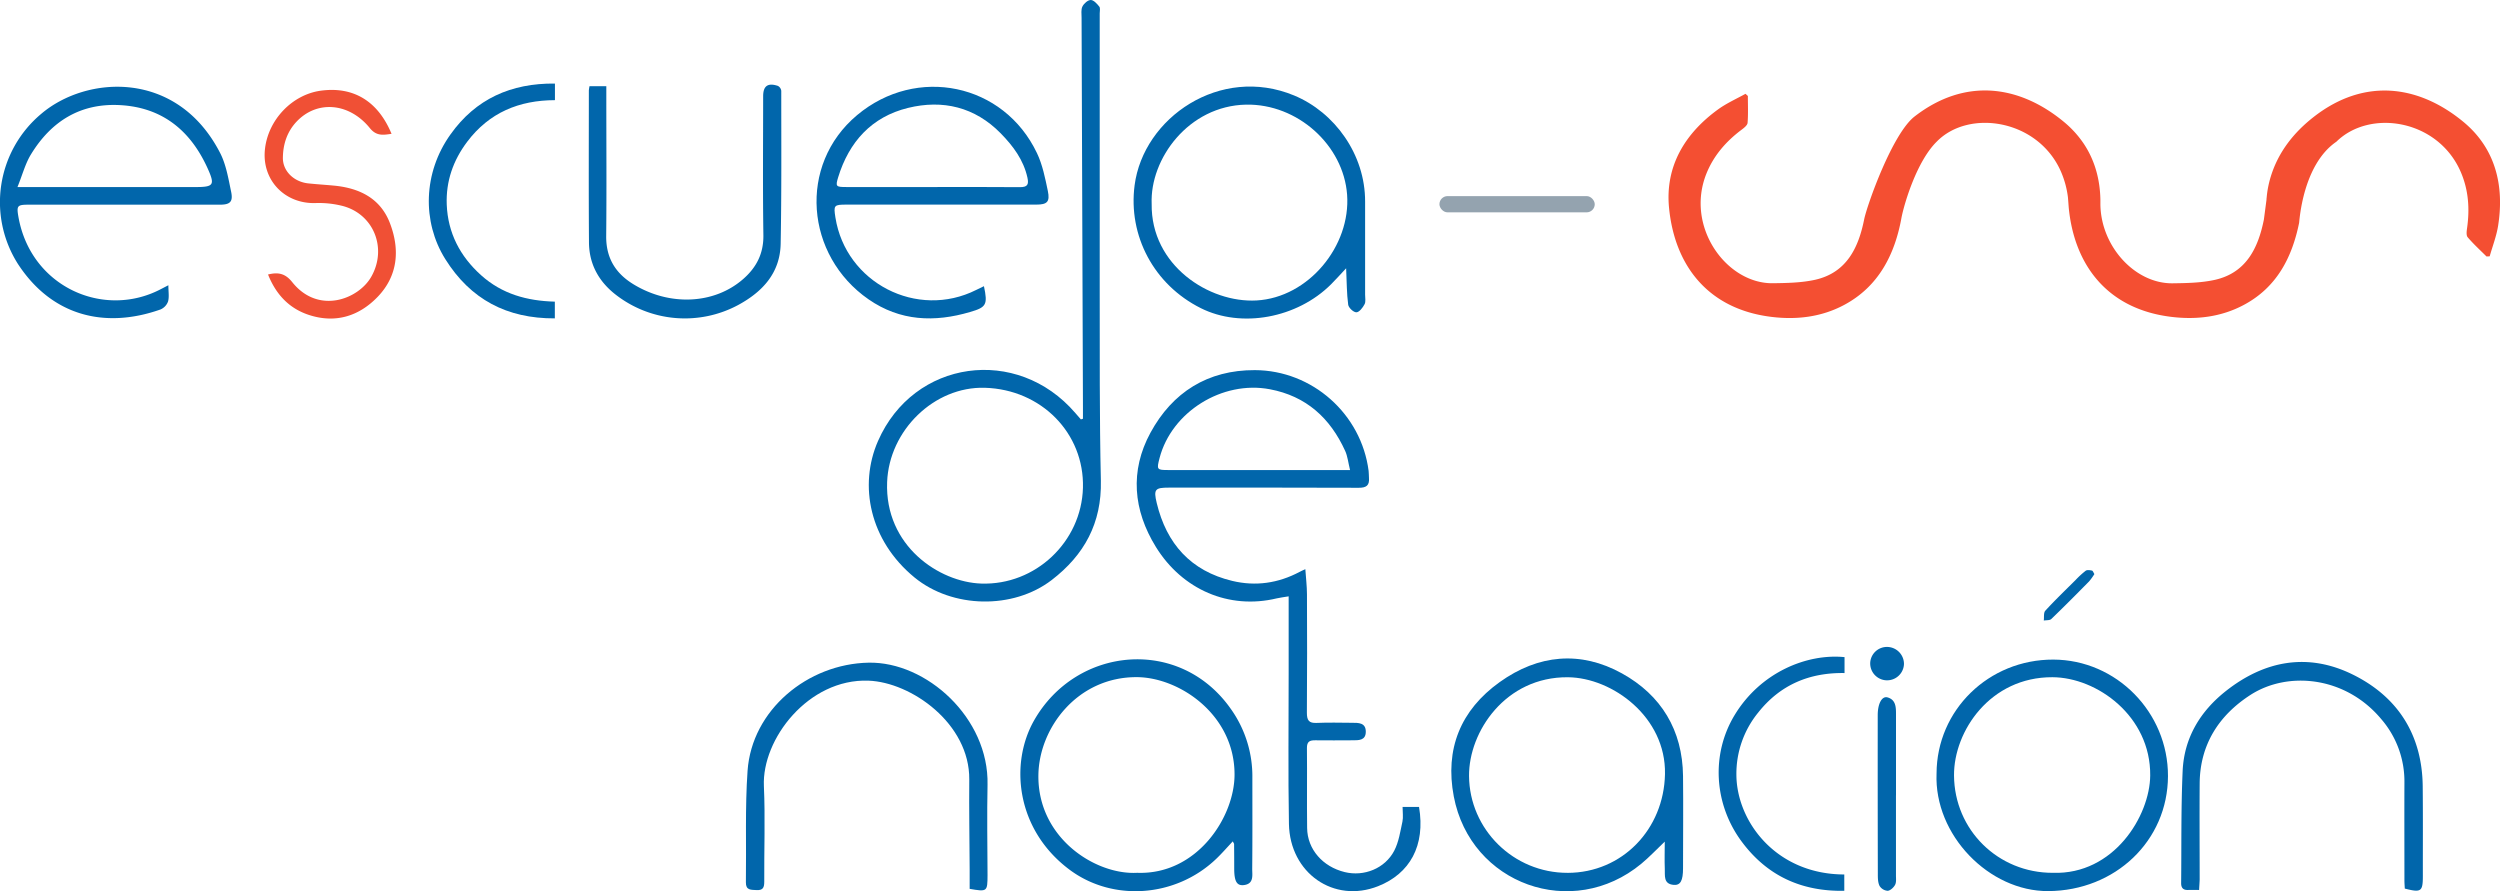 <svg id="Capa_1" data-name="Capa 1" xmlns="http://www.w3.org/2000/svg" viewBox="0 0 1422.85 507.22"><defs><style>.cls-1{fill:#f05035;}.cls-2{fill:#0166ab;}.cls-3{fill:#f44f32;}.cls-4{fill:#94a3af;}</style></defs><title>logo_escuela_de_natacion_omi</title><path class="cls-1" d="M152.55,156.23c6.31-1.57,10.08-.26,13.8,4.38,14.87,18.56,37.54,9.66,44.83-2.89,9.53-16.43,1.37-36.44-17-40.7a54.54,54.54,0,0,0-14.33-1.46c-17.72.7-31-13.1-29.05-30.68,1.83-16.75,15.47-31,31.73-33.26,18.56-2.52,32.57,5.87,40.31,24.53-4.71.72-8.6,1.38-12.32-3.22-11.79-14.57-30.13-16-41.73-3.7C163.36,75,161.1,82.1,161,89.77s6.33,13.75,14.44,14.6c4.8.51,9.62.8,14.43,1.25,14.59,1.36,26.65,7.15,32.1,21.51,5.71,15,4.51,29.87-7.09,41.88-10.73,11.1-24.21,15.2-39.32,10.15C164.46,175.43,157.05,167.53,152.55,156.23Z" transform="translate(0 0)"/><path class="cls-2" d="M742.92,323.94c.34,5,.91,9.61.93,14.22.09,22.49.14,45-.05,67.49,0,4.31,1.14,6,5.59,5.79,6.65-.29,13.33-.12,20-.07,3.71,0,8-.15,7.94,5.15-.05,5-4.12,4.81-7.7,4.81-7,0-14,.12-21,0-3.24-.06-4.84.71-4.8,4.43.16,15.16-.08,30.33.11,45.5.15,12.08,8.82,22,21.39,25.08,10.94,2.68,22.9-2,28.2-12.19,2.59-5,3.43-10.92,4.65-16.51.55-2.54.09-5.29.09-8.4h9.36c3.75,22.11-5.29,38-23.26,45.11-25.25,10-50.28-7.48-50.78-35.43-.52-28.66-.14-57.33-.16-86l0-38v-5.52c-2.71.46-4.8.68-6.83,1.16-27.16,6.52-53.71-5-68.69-29.21-13-21-14.94-43.35-3.12-65.1,12.51-23,32.56-35.7,59.41-35.6,32.72.12,60.61,25,64.74,57.36.17,1.31.09,2.66.2,4,.34,4.29-1.5,5.62-5.86,5.6-36-.16-72-.09-108-.09-7.86,0-8.82.9-6.94,8.73,5.57,23.19,19.37,38.7,43,44.36,13.3,3.19,26.14,1.32,38.26-5.1C740.54,325,741.58,324.55,742.92,323.94Zm25.45-56.41c-1.06-4.31-1.39-7.83-2.77-10.88-8.51-18.7-22.15-31.21-42.91-35.12-27-5.1-55.87,12.82-62.74,39.18-1.71,6.59-1.57,6.81,5.09,6.81q48.24,0,96.48,0Z" transform="translate(0 0)"/><path class="cls-2" d="M616.35,238.32c0-2.13,0-4.26,0-6.38Q616,121,615.57,10.1c0-2.16-.4-4.62.48-6.39S619.18,0,620.81,0s3.57,2.15,4.85,3.77c.66.84.23,2.57.23,3.9q0,78.22,0,156.44c.06,36.48-.16,73,.66,109.43.54,24.15-9.42,42.32-28,56.59-22,16.87-56.57,16.18-78.09-1.49-25.55-21-31.83-52.34-20.75-77.64C520,204.65,578.84,196.46,612,235.05c1,1.22,2.12,2.43,3.18,3.65ZM560.47,220.7c-28.79-.81-54.43,24.24-55.57,53.65-1.42,36.4,29.72,57,53.56,57.78,30.83,1.06,57.06-23.72,57.89-54.52C617.18,246.58,592.67,221.62,560.47,220.7Z" transform="translate(0 0)"/><path class="cls-2" d="M95.83,162.34c0,3.72.55,6.67-.19,9.26a7.85,7.85,0,0,1-4.32,4.54c-32.1,11.33-62.11,3.34-81.17-26A65.54,65.54,0,0,1,23.41,64.84c25.77-22,77.4-25.32,101.86,22.2,3.42,6.65,4.69,14.53,6.26,22,1.23,5.82-.57,7.45-6.37,7.45q-54.24,0-108.48,0c-6.86,0-7.35.43-6.17,7.08,7.06,39.68,48.39,58,80.89,41.06ZM9.94,106.47h8.18l92.48,0c11.08,0,12-.92,7.41-11-9.66-21.13-25.54-34.25-49.47-35.63C45.8,58.54,29.13,69,17.59,87.92,14.41,93.13,12.83,99.31,9.94,106.47Z" transform="translate(0 0)"/><path class="cls-2" d="M560,162.88c2.21,10.48,1.42,12-7.85,14.68-20.3,6-39.87,5.25-57.8-7.18-36-24.92-40.41-76.49-6.54-104.86s83.48-18.16,102.39,21.66c3.16,6.65,4.65,14.21,6.17,21.5,1.29,6.22-.4,7.76-6.58,7.77q-54,0-107.93,0c-7.24,0-7.49.33-6.39,7.33C481.34,161,522,181.9,555.63,165,557.07,164.27,558.53,163.6,560,162.88Zm-29.46-56.43v0c16.64,0,33.29-.09,49.93.07,4.23,0,5.17-1.41,4.29-5.38C582.53,91,576.6,83.09,569.56,75.9c-14.72-15-32.95-19.33-52.75-14.49-20.7,5.07-33.59,19.3-39.79,39.53-1.61,5.25-1.19,5.5,4.61,5.51Z" transform="translate(0 0)"/><path class="cls-2" d="M701.63,478.86c-3.37,3.57-6.28,6.95-9.49,10-23.07,22-58.91,24.46-83.46,6.09-30.54-22.85-34.09-60.46-20.1-85,24-42.07,82.67-47.79,111.76-6.72a66,66,0,0,1,12.43,39.25c0,17.33.08,34.66-.09,52,0,3.7,1.09,8.64-4.88,9.27-3.92.42-5.35-2.27-5.36-9.34q0-7-.07-14C702.36,480.09,702.1,479.81,701.63,478.86Zm-54.42,17.89c34,1.25,55.39-31.6,55.42-55.88.06-34.24-31.5-55.36-55.58-55.48-33.91-.17-55.77,29-56.06,55.89C590.6,477.09,623.61,498.05,647.21,496.75Z" transform="translate(0 0)"/><path class="cls-2" d="M947.48,479c-4.9,4.66-8.88,8.9-13.33,12.58-39.23,32.49-97.22,11.81-106.75-38.32-5.11-26.94,3.79-49.07,26.14-65.06,22-15.75,46-18,69.59-4.94,22.31,12.34,34.47,32.28,34.75,58.41.19,17.5,0,35,0,52.5,0,7-1.43,9.78-5.32,9.45-6-.51-4.88-5.39-5.06-9.16C947.3,489.5,947.48,484.53,947.48,479Zm-55.22,17.78c31-.09,54.75-24.77,55.35-56.25.62-32.51-30-54.85-55.24-55.08-35.52-.33-56.49,31-56.28,56.22C836.35,472.1,861.46,496.86,892.26,496.77Z" transform="translate(0 0)"/><path class="cls-2" d="M766.14,152.69c-3.38,3.6-5.87,6.41-8.52,9.06-19.4,19.39-51.14,25.2-74.22,13.62C656.66,162,642,134.06,645.75,105.45c5-38.43,48.7-68.55,90.75-51.13,23.13,9.58,40.52,33.61,40.44,60.39-.05,17.65,0,35.31,0,53,0,1.83.46,4-.3,5.42-1,1.93-3,4.54-4.64,4.61s-4.47-2.59-4.69-4.33C766.46,167,766.5,160.49,766.14,152.69ZM655.46,116c-.51,35.11,32.8,56.52,59.71,55,29.56-1.67,53.66-31,51.52-60.21C764.61,82.58,738.46,59,709.2,59.55,676.43,60.21,654.41,90.43,655.46,116Z" transform="translate(0 0)"/><path class="cls-2" d="M1102.17,440.21c.11-36.08,29.67-64.91,66.46-64.81,35.87.09,65.34,30,65.25,66.3-.1,36.83-30,65.27-68.2,65.46C1132.14,507.33,1100.72,475.3,1102.17,440.21Zm66.22,56.55c34.75,1.14,55.19-32.44,55.38-55.42.3-33.79-30.32-55.79-55.6-55.91-35.42-.17-56.21,30.66-56.06,55.89C1112.31,472.36,1137.18,496.85,1168.39,496.76Z" transform="translate(0 0)"/><path class="cls-2" d="M1251.6,506.52c-2.33,0-4.29-.08-6.23,0-2.76.14-4-1.15-4-3.84.24-21.31-.1-42.65.86-63.93.85-18.83,10-33.95,24.69-45.52,22.06-17.37,46.6-21.84,72-9.38,25.77,12.67,39.62,34.33,39.94,63.65.18,17,.06,34,.08,51,0,8.92-.94,9.63-10.28,7.22-.07-1.52-.21-3.15-.21-4.79,0-18.49-.08-37,0-55.47a54.17,54.17,0,0,0-13.21-36.22c-20.34-24.33-53-27.47-74.32-13.79-18,11.58-28.89,28.32-29,50.59-.13,18.16,0,36.32,0,54.48C1251.87,502.31,1251.71,504.1,1251.6,506.52Z" transform="translate(0 0)"/><path class="cls-2" d="M551.87,505.88c0-3.68,0-7.46,0-11.24-.08-17-.38-34-.22-51,.28-31.83-33-55.39-57.43-56.25-34.14-1.2-60.65,33.25-59.46,60,.81,18.13.09,36.32.21,54.49,0,3.33-.81,4.91-4.45,4.7-3.12-.19-6.08.18-6-4.43.31-21.16-.52-42.38.95-63.45,2.42-34.65,34.19-60.89,68.91-61.55,32.85-.63,68.49,31.38,67.67,69.47-.36,17.16-.07,34.33,0,51.5C562,507.5,561.88,507.6,551.87,505.88Z" transform="translate(0 0)"/><path class="cls-2" d="M335.52,49.06h9.56V54.8c0,26.5.2,53-.07,79.5-.12,12.47,5.23,21.26,15.64,27.57,20.67,12.53,46,11.33,62.44-3.16,7.49-6.59,11.54-14.48,11.38-24.92-.39-26.32-.14-52.66-.13-79,0-5.88,2.63-7.79,8.37-5.91a3.68,3.68,0,0,1,1.94,2.81c0,29,.2,58-.34,87-.31,16.52-10.14,27.24-24,34.8a64.1,64.1,0,0,1-70.37-6.16C340.49,159.8,335.3,150,335.21,138c-.21-28.84-.08-57.67-.07-86.5A18,18,0,0,1,335.52,49.06Z" transform="translate(0 0)"/><path class="cls-2" d="M1049.8,374v9.06c-20.08-.33-36.64,6.74-49.07,22.4A55.11,55.11,0,0,0,988.25,441c.19,26.7,22.67,56.62,61.41,56.7V507c-24.28.42-43.88-8.42-58.45-28.09-15.81-21.32-17.36-49.72-4.05-71.79C1002.05,382.39,1028.74,371.87,1049.8,374Z" transform="translate(0 0)"/><path class="cls-2" d="M315.84,47.56V57c-20.42.06-37.4,7.07-49.91,23.64-8.06,10.68-12.18,22.57-11.67,35.79.63,16.1,7.56,29.43,19.52,40.18s26.16,14.64,42,15.07v9.52c-27.27.13-48-10.78-62.37-33.77-13.29-21.24-12.54-49.26,3-70.95C270.76,56.28,290.9,47.28,315.84,47.56Z" transform="translate(0 0)"/><path class="cls-2" d="M1079.07,452.73q0,22.72,0,45.47c0,1.82.28,3.91-.5,5.39s-2.69,3.29-4.2,3.4a5.93,5.93,0,0,1-4.62-2.76c-1-2-1-4.51-1-6.81q-.1-45.21-.06-90.44c0-6.49,2.39-11,5.62-10.05,4.78,1.37,4.79,5.71,4.78,9.82q0,23,0,46Z" transform="translate(0 0)"/><path class="cls-2" d="M1083.63,377.88a9.61,9.61,0,1,1-19.22-.59,9.53,9.53,0,0,1,9.87-9.09A9.7,9.7,0,0,1,1083.63,377.88Z" transform="translate(0 0)"/><path class="cls-2" d="M1192,326.72a33.32,33.32,0,0,1-3,4.17c-7.1,7.2-14.22,14.39-21.51,21.4-.89.86-2.83.62-4.29.89.25-1.9-.19-4.44.87-5.6,5.5-6,11.36-11.63,17.12-17.36a51,51,0,0,1,5.84-5.37c.82-.6,2.44-.37,3.61-.1C1191.17,324.87,1191.5,326,1192,326.72Z" transform="translate(0 0)"/><path class="cls-3" d="M1308.51,126.87c-4,19.6-12.65,36.65-31.48,46.68-13,6.94-27.24,8.58-41.75,6.73-36-4.58-54.69-29.45-57.87-62h0c-.05-.54-.41-5.56-.48-6.1A53,53,0,0,0,1173.11,98c-12.83-30-52.47-36.25-70.86-17.37-11.31,11.16-18.34,34.84-20,43.06-3.73,20.88-12.91,39.33-32.71,49.88-13,6.94-27.25,8.58-41.75,6.73-36-4.58-54.7-29.45-57.87-62-2.3-23.5,8.88-42.21,27.85-56,4.83-3.51,10.43-6,15.67-8.91l1.34,1.24c0,5.1.24,10.22-.16,15.29-.12,1.39-2,2.86-3.38,3.89-8.85,6.63-15.9,14.69-20.05,25-12.16,30.3,11.46,62.74,37.81,62.39,8.1-.11,16.39-.25,24.21-2,17.83-4.08,24.53-18.25,27.75-34.3,1.63-8.1,16.06-48.87,28.73-58.62,28.73-22.25,59.5-17.85,84.77,2.93a58.09,58.09,0,0,1,11.32,12.33c6.41,9.49,9.43,20.44,9.64,32.21,0,.47,0,1,0,1.44v1.3c.4,24,19.86,45,41.1,44.75,8.09-.11,16.38-.25,24.2-2,17.83-4.08,24.53-18.25,27.75-34.3l1.48-11.25c0-.31,0-.62.07-.93a57.75,57.75,0,0,1,2.34-12.16c4.31-14.13,13.2-25.33,24.76-34.28,28.73-22.25,59.5-17.85,84.77,2.93,18.24,15,23.56,36.13,19.88,59.27-.94,5.89-3.16,11.58-4.79,17.37l-1.81.08c-3.61-3.61-7.41-7.06-10.7-10.93-.91-1.06-.61-3.44-.37-5.14,1.57-11,.86-21.63-3.52-31.88-12.83-30-51.68-36.25-70.85-17.37C1310.47,93.82,1308.72,125.86,1308.51,126.87Z" transform="translate(0 0)"/><rect class="cls-4" x="819.24" y="111.61" width="88.39" height="9.25" rx="4.63"/></svg>